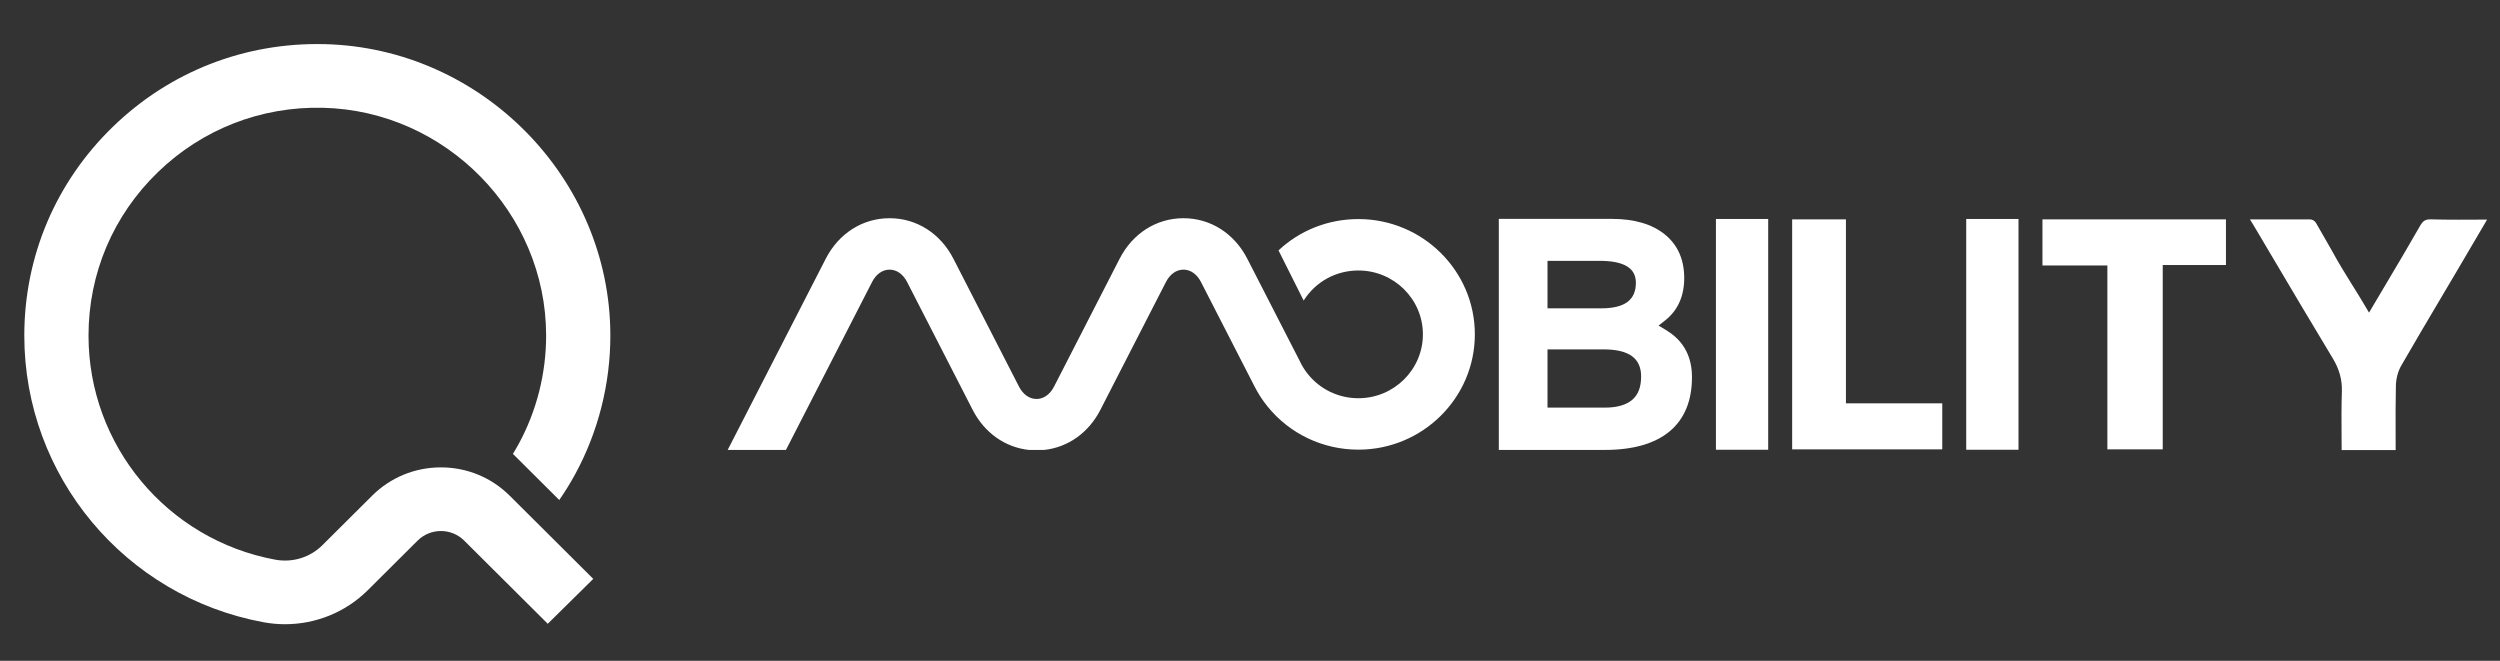 <svg width="227" height="60" viewBox="0 0 227 60" fill="none" xmlns="http://www.w3.org/2000/svg">
<rect x="0" y="0" width="227" height="60" fill="#333333" stroke="none"/>
<g clip-path="url(#clip0_971_69)">
<path d="M191.35 40.801V24.105H185.455V19.919H202.116V24.064H196.376V40.801H191.35Z" fill="white"/>
<path d="M162.728 40.802V19.919H167.61V36.623H176.357V40.802H162.728Z" fill="white"/>
<path d="M178.533 19.883H183.279V40.837H178.533V19.883Z" fill="white"/>
<path d="M155.807 19.883H160.552V40.837H155.807V19.883Z" fill="white"/>
<mask id="mask0_971_69" style="mask-type:luminance" maskUnits="userSpaceOnUse" x="-80" y="-68" width="389" height="197">
<path d="M-80 -68H308.033V128.68H-80V-68Z" fill="white"/>
</mask>
<g mask="url(#mask0_971_69)">
<path d="M140.513 27.997H145.402C146.461 27.997 147.261 27.802 147.777 27.414C148.282 27.035 148.539 26.454 148.539 25.686C148.539 25.012 148.279 24.522 147.745 24.192C147.191 23.85 146.366 23.684 145.222 23.684H140.513V27.997ZM140.513 37.012H145.713C146.813 37.012 147.649 36.776 148.197 36.311C148.747 35.844 149.014 35.148 149.014 34.182C149.014 33.362 148.736 32.743 148.187 32.342C147.627 31.933 146.768 31.725 145.631 31.725H140.513V37.012ZM136.092 40.853V19.875H146.352C148.391 19.875 150.012 20.35 151.17 21.288C152.336 22.232 152.927 23.565 152.927 25.249C152.927 26.9 152.338 28.199 151.178 29.108L150.598 29.563L151.231 29.943C151.347 30.012 151.458 30.085 151.566 30.161C152.939 31.088 153.631 32.462 153.631 34.247C153.631 36.393 152.947 38.049 151.597 39.171C150.254 40.287 148.274 40.853 145.713 40.853H136.092Z" fill="white"/>
<path d="M123.342 19.892C120.585 19.892 118.021 20.924 116.089 22.737L118.372 27.291C119.452 25.581 121.302 24.56 123.342 24.56C126.572 24.56 129.2 27.162 129.2 30.36C129.2 33.557 126.572 36.159 123.342 36.159C121.557 36.159 119.892 35.369 118.773 33.99C118.468 33.615 118.213 33.204 118.012 32.769L117.881 32.514L117.824 32.403L113.254 23.493C112.073 21.189 109.906 19.814 107.458 19.814C105.01 19.814 102.843 21.189 101.662 23.493L95.707 35.104C95.341 35.817 94.761 36.227 94.116 36.227C93.471 36.227 92.892 35.817 92.525 35.104L86.57 23.493C85.389 21.189 83.222 19.814 80.774 19.814C78.326 19.814 76.159 21.189 74.978 23.493L66.074 40.853H71.364L79.184 25.606C79.55 24.892 80.129 24.483 80.774 24.483C81.419 24.483 81.999 24.892 82.365 25.606L88.32 37.218C89.387 39.297 91.258 40.616 93.413 40.853H94.82C96.975 40.616 98.846 39.297 99.912 37.218L105.868 25.606C106.234 24.892 106.813 24.483 107.458 24.483C108.103 24.483 108.683 24.892 109.049 25.606L113.916 35.097C114.246 35.74 114.639 36.351 115.097 36.915C117.116 39.402 120.121 40.828 123.342 40.828C129.173 40.828 133.916 36.132 133.916 30.36C133.916 24.587 129.173 19.892 123.342 19.892Z" fill="white"/>
</g>
<mask id="mask1_971_69" style="mask-type:luminance" maskUnits="userSpaceOnUse" x="-80" y="-68" width="389" height="197">
<path d="M-80 -68H308.033V128.68H-80V-68Z" fill="white"/>
</mask>
<g mask="url(#mask1_971_69)">
<path d="M224.893 19.943C224.327 19.946 223.775 19.949 223.231 19.949C222.26 19.949 221.472 19.939 220.752 19.918L220.684 19.917C220.215 19.917 220.003 20.052 219.737 20.517C218.759 22.233 217.768 23.902 216.718 25.669C216.333 26.318 215.944 26.973 215.551 27.638L215.108 28.387L214.664 27.638C214.299 27.024 213.928 26.427 213.56 25.838C213.263 25.361 212.976 24.894 212.694 24.428L212.692 24.43L212.617 24.299C212.327 23.816 212.045 23.332 211.782 22.842L210.541 20.676L210.54 20.675L210.296 20.249C210.178 20.045 209.96 19.919 209.722 19.919H209.234H207.713H204.292C204.396 20.086 204.522 20.282 204.573 20.367L206.277 23.246C208.082 26.294 209.947 29.445 211.81 32.527C212.412 33.523 212.677 34.485 212.642 35.554C212.596 36.916 212.606 38.309 212.615 39.657C212.617 40.06 212.621 40.462 212.622 40.866H217.526C217.526 40.445 217.524 40.027 217.523 39.611C217.517 38.024 217.512 36.526 217.547 34.997C217.561 34.365 217.74 33.706 218.038 33.188C219.25 31.084 220.508 28.961 221.724 26.908C222.215 26.079 222.706 25.25 223.196 24.42C223.893 23.238 224.587 22.054 225.324 20.797L225.827 19.939C225.511 19.94 225.2 19.942 224.893 19.943Z" fill="white"/>
<path d="M40.034 42.438C37.672 42.438 35.452 43.353 33.783 45.015L29.267 49.509C28.153 50.618 26.556 51.106 24.993 50.819C15.169 49.002 8.037 40.445 8.037 30.474C8.037 24.834 10.274 19.564 14.336 15.632C18.367 11.73 23.697 9.655 29.316 9.786C40.475 10.048 49.569 19.31 49.589 30.435C49.595 33.897 48.728 37.321 47.081 40.34C46.92 40.634 46.748 40.923 46.571 41.21L50.782 45.401C51.296 44.654 51.778 43.881 52.209 43.089C54.318 39.226 55.428 34.847 55.42 30.425C55.394 16.194 43.745 4.343 29.454 4.008C22.226 3.838 15.425 6.499 10.262 11.498C5.068 16.526 2.207 23.265 2.207 30.474C2.207 43.227 11.341 54.173 23.925 56.499C24.577 56.62 25.232 56.679 25.883 56.679C28.681 56.679 31.392 55.586 33.399 53.587L37.914 49.092C38.482 48.528 39.234 48.217 40.034 48.217C40.834 48.217 41.587 48.528 42.154 49.092L49.737 56.639L53.868 52.562L46.286 45.014C44.617 43.353 42.397 42.438 40.034 42.438Z" fill="white"/>
</g>
</g>
<defs>
<clipPath id="clip0_971_69">
<rect width="227" height="60" fill="white"/>
</clipPath>
</defs>
</svg>
